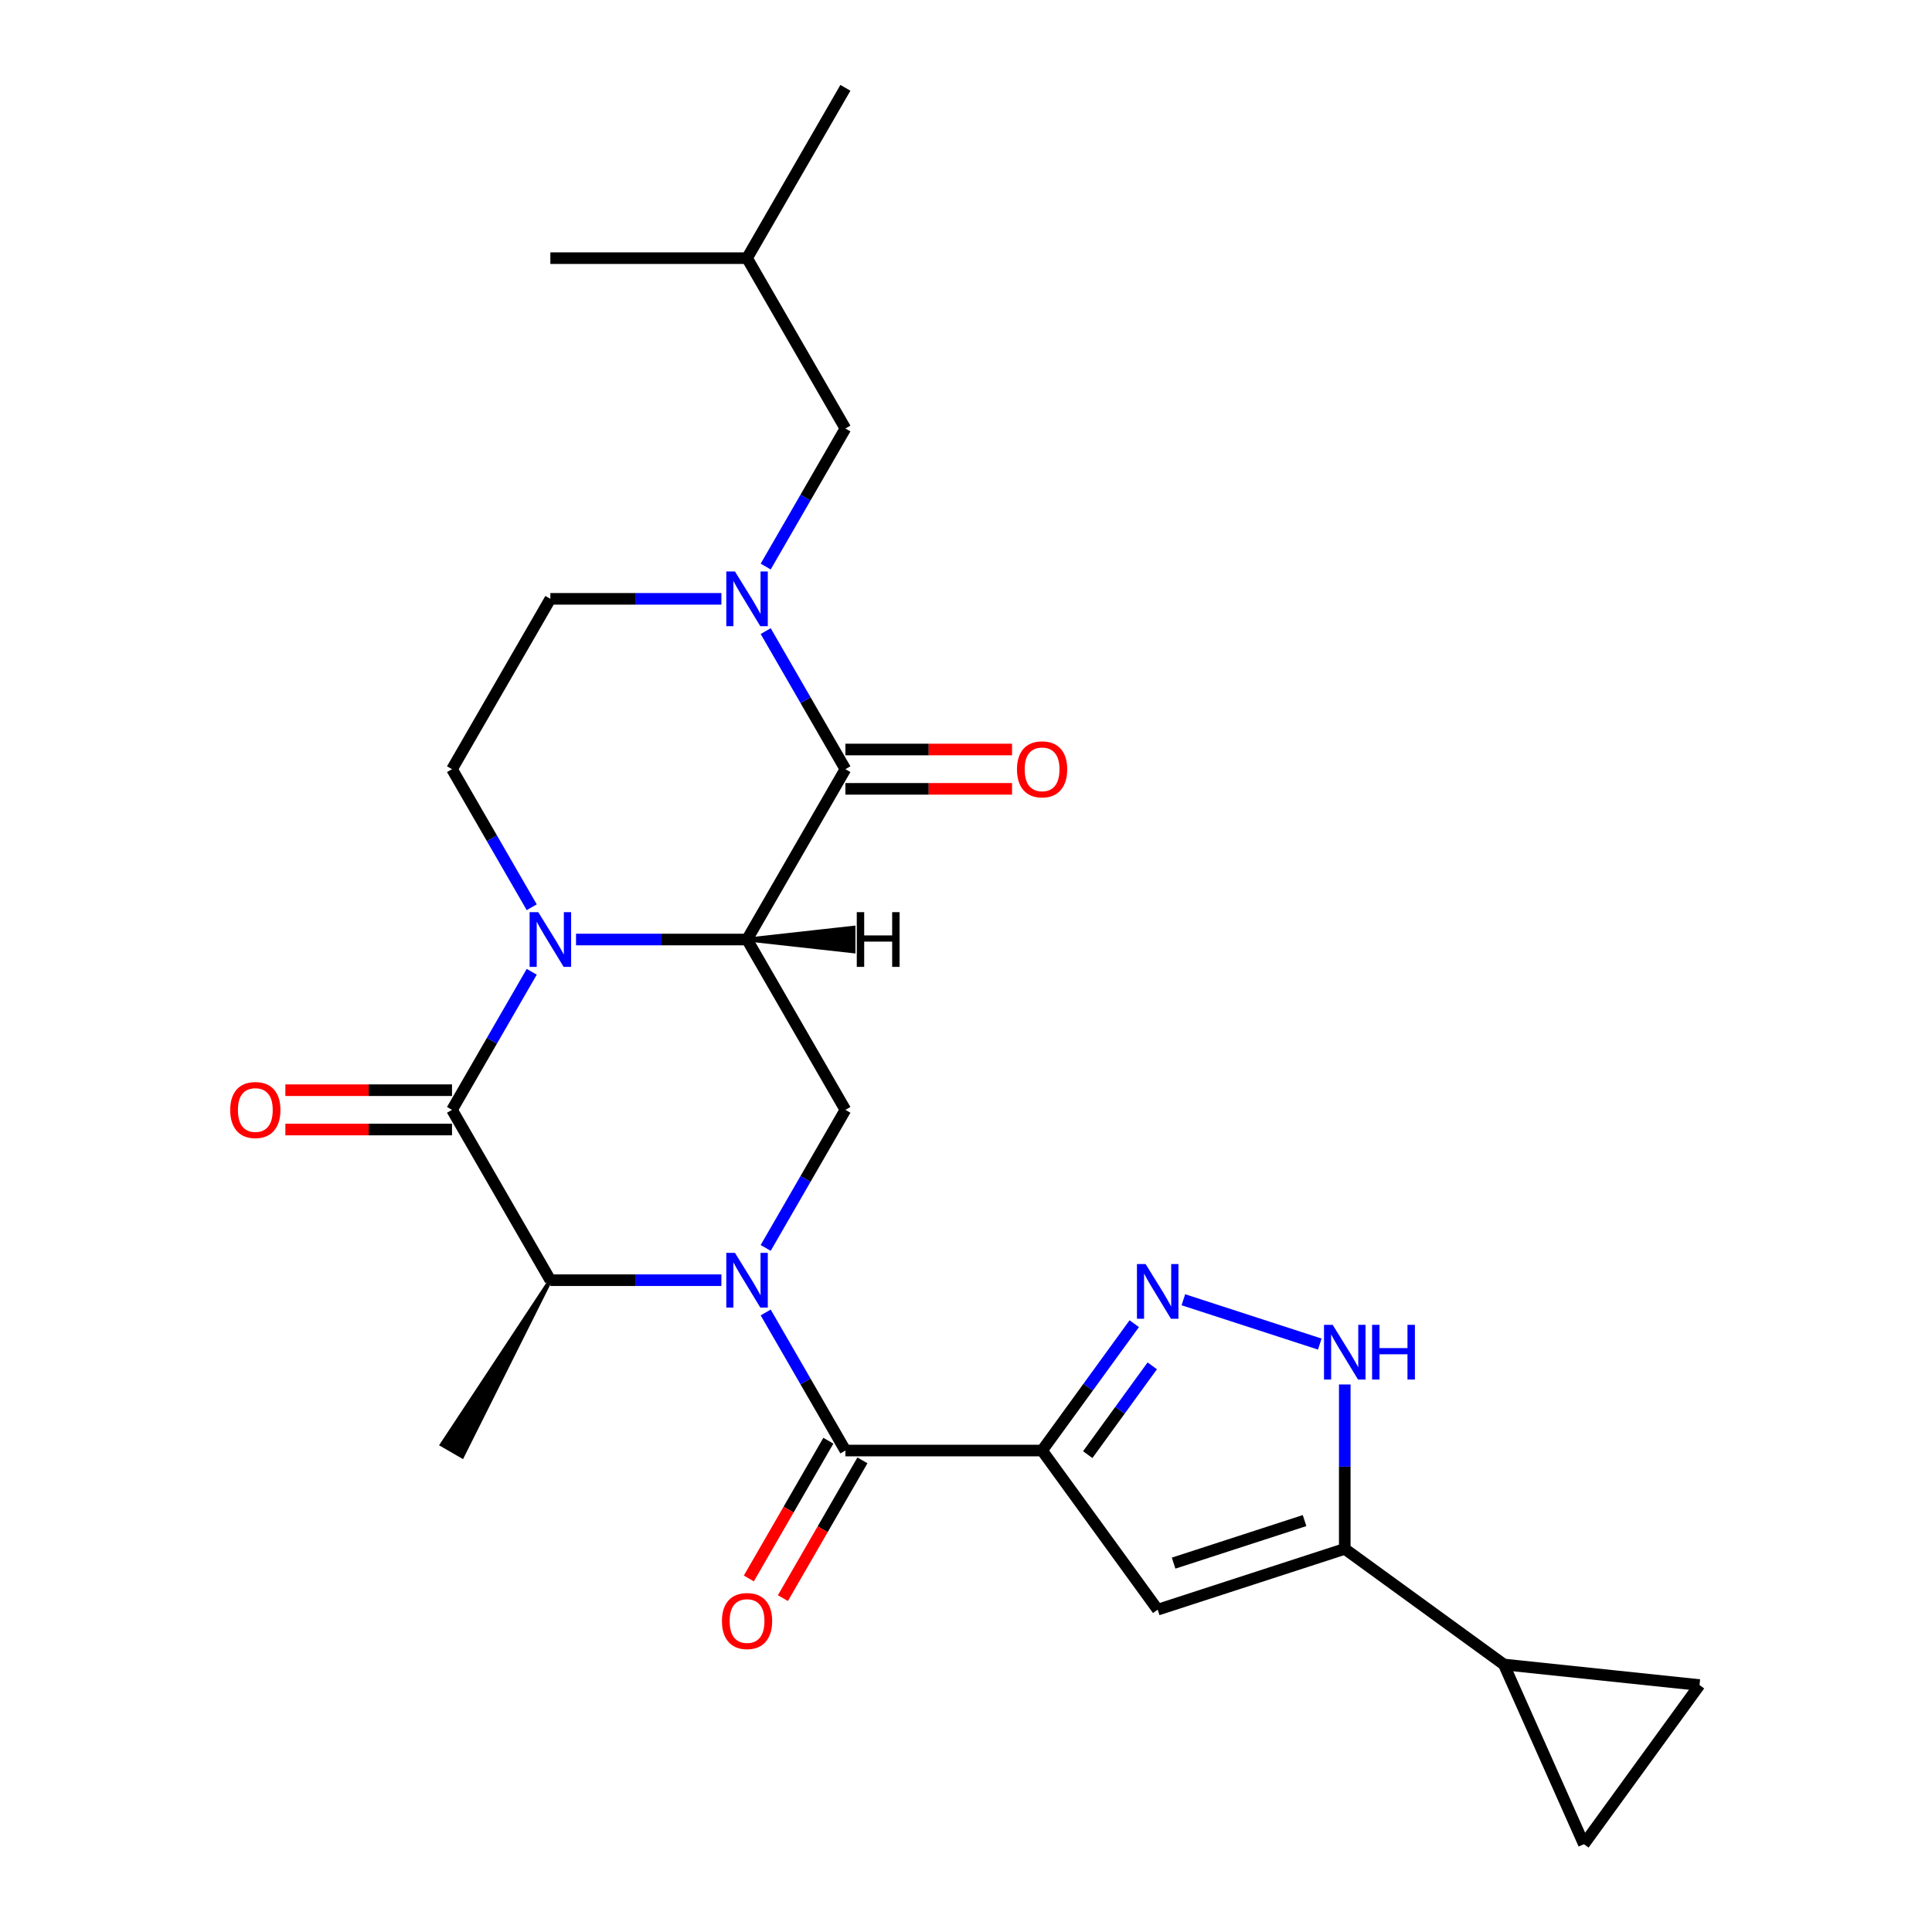 <?xml version='1.0' encoding='iso-8859-1'?>
<svg version='1.1' baseProfile='full'
              xmlns='http://www.w3.org/2000/svg'
                      xmlns:rdkit='http://www.rdkit.org/xml'
                      xmlns:xlink='http://www.w3.org/1999/xlink'
                  xml:space='preserve'
width='1000px' height='1000px' viewBox='0 0 1000 1000'>
<!-- END OF HEADER -->
<rect style='opacity:1.0;fill:#FFFFFF;stroke:none' width='1000' height='1000' x='0' y='0'> </rect>
<path class='bond-1' d='M 386.673,486.293 L 342.412,486.293' style='fill:none;fill-rule:evenodd;stroke:#000000;stroke-width:6px;stroke-linecap:butt;stroke-linejoin:miter;stroke-opacity:1' />
<path class='bond-1' d='M 342.412,486.293 L 298.151,486.293' style='fill:none;fill-rule:evenodd;stroke:#0000FF;stroke-width:6px;stroke-linecap:butt;stroke-linejoin:miter;stroke-opacity:1' />
<path class='bond-4' d='M 386.673,486.293 L 437.577,398.125' style='fill:none;fill-rule:evenodd;stroke:#000000;stroke-width:6px;stroke-linecap:butt;stroke-linejoin:miter;stroke-opacity:1' />
<path class='bond-10' d='M 386.673,486.293 L 437.577,574.46' style='fill:none;fill-rule:evenodd;stroke:#000000;stroke-width:6px;stroke-linecap:butt;stroke-linejoin:miter;stroke-opacity:1' />
<path class='bond-30' d='M 386.673,486.293 L 441.768,492.401 L 441.768,480.184 Z' style='fill:#000000;fill-rule:evenodd;fill-opacity:1;stroke:#000000;stroke-width:2px;stroke-linecap:butt;stroke-linejoin:miter;stroke-opacity:1;' />
<path class='bond-0' d='M 396.318,645.923 L 416.948,610.192' style='fill:none;fill-rule:evenodd;stroke:#0000FF;stroke-width:6px;stroke-linecap:butt;stroke-linejoin:miter;stroke-opacity:1' />
<path class='bond-0' d='M 416.948,610.192 L 437.577,574.46' style='fill:none;fill-rule:evenodd;stroke:#000000;stroke-width:6px;stroke-linecap:butt;stroke-linejoin:miter;stroke-opacity:1' />
<path class='bond-5' d='M 396.318,679.333 L 416.948,715.064' style='fill:none;fill-rule:evenodd;stroke:#0000FF;stroke-width:6px;stroke-linecap:butt;stroke-linejoin:miter;stroke-opacity:1' />
<path class='bond-5' d='M 416.948,715.064 L 437.577,750.796' style='fill:none;fill-rule:evenodd;stroke:#000000;stroke-width:6px;stroke-linecap:butt;stroke-linejoin:miter;stroke-opacity:1' />
<path class='bond-9' d='M 373.388,662.628 L 329.127,662.628' style='fill:none;fill-rule:evenodd;stroke:#0000FF;stroke-width:6px;stroke-linecap:butt;stroke-linejoin:miter;stroke-opacity:1' />
<path class='bond-9' d='M 329.127,662.628 L 284.866,662.628' style='fill:none;fill-rule:evenodd;stroke:#000000;stroke-width:6px;stroke-linecap:butt;stroke-linejoin:miter;stroke-opacity:1' />
<path class='bond-3' d='M 275.222,502.998 L 254.592,538.729' style='fill:none;fill-rule:evenodd;stroke:#0000FF;stroke-width:6px;stroke-linecap:butt;stroke-linejoin:miter;stroke-opacity:1' />
<path class='bond-3' d='M 254.592,538.729 L 233.963,574.46' style='fill:none;fill-rule:evenodd;stroke:#000000;stroke-width:6px;stroke-linecap:butt;stroke-linejoin:miter;stroke-opacity:1' />
<path class='bond-14' d='M 275.222,469.588 L 254.592,433.856' style='fill:none;fill-rule:evenodd;stroke:#0000FF;stroke-width:6px;stroke-linecap:butt;stroke-linejoin:miter;stroke-opacity:1' />
<path class='bond-14' d='M 254.592,433.856 L 233.963,398.125' style='fill:none;fill-rule:evenodd;stroke:#000000;stroke-width:6px;stroke-linecap:butt;stroke-linejoin:miter;stroke-opacity:1' />
<path class='bond-2' d='M 539.384,750.796 L 437.577,750.796' style='fill:none;fill-rule:evenodd;stroke:#000000;stroke-width:6px;stroke-linecap:butt;stroke-linejoin:miter;stroke-opacity:1' />
<path class='bond-7' d='M 539.384,750.796 L 563.236,717.966' style='fill:none;fill-rule:evenodd;stroke:#000000;stroke-width:6px;stroke-linecap:butt;stroke-linejoin:miter;stroke-opacity:1' />
<path class='bond-7' d='M 563.236,717.966 L 587.088,685.137' style='fill:none;fill-rule:evenodd;stroke:#0000FF;stroke-width:6px;stroke-linecap:butt;stroke-linejoin:miter;stroke-opacity:1' />
<path class='bond-7' d='M 563.013,752.915 L 579.709,729.934' style='fill:none;fill-rule:evenodd;stroke:#000000;stroke-width:6px;stroke-linecap:butt;stroke-linejoin:miter;stroke-opacity:1' />
<path class='bond-7' d='M 579.709,729.934 L 596.405,706.954' style='fill:none;fill-rule:evenodd;stroke:#0000FF;stroke-width:6px;stroke-linecap:butt;stroke-linejoin:miter;stroke-opacity:1' />
<path class='bond-8' d='M 539.384,750.796 L 599.225,833.159' style='fill:none;fill-rule:evenodd;stroke:#000000;stroke-width:6px;stroke-linecap:butt;stroke-linejoin:miter;stroke-opacity:1' />
<path class='bond-18' d='M 233.963,564.28 L 190.832,564.28' style='fill:none;fill-rule:evenodd;stroke:#000000;stroke-width:6px;stroke-linecap:butt;stroke-linejoin:miter;stroke-opacity:1' />
<path class='bond-18' d='M 190.832,564.28 L 147.701,564.28' style='fill:none;fill-rule:evenodd;stroke:#FF0000;stroke-width:6px;stroke-linecap:butt;stroke-linejoin:miter;stroke-opacity:1' />
<path class='bond-18' d='M 233.963,584.641 L 190.832,584.641' style='fill:none;fill-rule:evenodd;stroke:#000000;stroke-width:6px;stroke-linecap:butt;stroke-linejoin:miter;stroke-opacity:1' />
<path class='bond-18' d='M 190.832,584.641 L 147.701,584.641' style='fill:none;fill-rule:evenodd;stroke:#FF0000;stroke-width:6px;stroke-linecap:butt;stroke-linejoin:miter;stroke-opacity:1' />
<path class='bond-26' d='M 233.963,574.46 L 284.866,662.628' style='fill:none;fill-rule:evenodd;stroke:#000000;stroke-width:6px;stroke-linecap:butt;stroke-linejoin:miter;stroke-opacity:1' />
<path class='bond-6' d='M 437.577,398.125 L 416.948,362.394' style='fill:none;fill-rule:evenodd;stroke:#000000;stroke-width:6px;stroke-linecap:butt;stroke-linejoin:miter;stroke-opacity:1' />
<path class='bond-6' d='M 416.948,362.394 L 396.318,326.663' style='fill:none;fill-rule:evenodd;stroke:#0000FF;stroke-width:6px;stroke-linecap:butt;stroke-linejoin:miter;stroke-opacity:1' />
<path class='bond-20' d='M 437.577,408.306 L 480.708,408.306' style='fill:none;fill-rule:evenodd;stroke:#000000;stroke-width:6px;stroke-linecap:butt;stroke-linejoin:miter;stroke-opacity:1' />
<path class='bond-20' d='M 480.708,408.306 L 523.839,408.306' style='fill:none;fill-rule:evenodd;stroke:#FF0000;stroke-width:6px;stroke-linecap:butt;stroke-linejoin:miter;stroke-opacity:1' />
<path class='bond-20' d='M 437.577,387.944 L 480.708,387.944' style='fill:none;fill-rule:evenodd;stroke:#000000;stroke-width:6px;stroke-linecap:butt;stroke-linejoin:miter;stroke-opacity:1' />
<path class='bond-20' d='M 480.708,387.944 L 523.839,387.944' style='fill:none;fill-rule:evenodd;stroke:#FF0000;stroke-width:6px;stroke-linecap:butt;stroke-linejoin:miter;stroke-opacity:1' />
<path class='bond-21' d='M 428.76,745.705 L 408.177,781.356' style='fill:none;fill-rule:evenodd;stroke:#000000;stroke-width:6px;stroke-linecap:butt;stroke-linejoin:miter;stroke-opacity:1' />
<path class='bond-21' d='M 408.177,781.356 L 387.594,817.008' style='fill:none;fill-rule:evenodd;stroke:#FF0000;stroke-width:6px;stroke-linecap:butt;stroke-linejoin:miter;stroke-opacity:1' />
<path class='bond-21' d='M 446.394,755.886 L 425.811,791.537' style='fill:none;fill-rule:evenodd;stroke:#000000;stroke-width:6px;stroke-linecap:butt;stroke-linejoin:miter;stroke-opacity:1' />
<path class='bond-21' d='M 425.811,791.537 L 405.227,827.188' style='fill:none;fill-rule:evenodd;stroke:#FF0000;stroke-width:6px;stroke-linecap:butt;stroke-linejoin:miter;stroke-opacity:1' />
<path class='bond-17' d='M 373.388,309.957 L 329.127,309.957' style='fill:none;fill-rule:evenodd;stroke:#0000FF;stroke-width:6px;stroke-linecap:butt;stroke-linejoin:miter;stroke-opacity:1' />
<path class='bond-17' d='M 329.127,309.957 L 284.866,309.957' style='fill:none;fill-rule:evenodd;stroke:#000000;stroke-width:6px;stroke-linecap:butt;stroke-linejoin:miter;stroke-opacity:1' />
<path class='bond-19' d='M 396.318,293.252 L 416.948,257.521' style='fill:none;fill-rule:evenodd;stroke:#0000FF;stroke-width:6px;stroke-linecap:butt;stroke-linejoin:miter;stroke-opacity:1' />
<path class='bond-19' d='M 416.948,257.521 L 437.577,221.79' style='fill:none;fill-rule:evenodd;stroke:#000000;stroke-width:6px;stroke-linecap:butt;stroke-linejoin:miter;stroke-opacity:1' />
<path class='bond-12' d='M 612.51,672.748 L 683.114,695.689' style='fill:none;fill-rule:evenodd;stroke:#0000FF;stroke-width:6px;stroke-linecap:butt;stroke-linejoin:miter;stroke-opacity:1' />
<path class='bond-11' d='M 599.225,833.159 L 696.049,801.699' style='fill:none;fill-rule:evenodd;stroke:#000000;stroke-width:6px;stroke-linecap:butt;stroke-linejoin:miter;stroke-opacity:1' />
<path class='bond-11' d='M 607.457,809.075 L 675.234,787.053' style='fill:none;fill-rule:evenodd;stroke:#000000;stroke-width:6px;stroke-linecap:butt;stroke-linejoin:miter;stroke-opacity:1' />
<path class='bond-22' d='M 284.866,662.628 L 228.673,747.741 L 239.253,753.85 Z' style='fill:#000000;fill-rule:evenodd;fill-opacity:1;stroke:#000000;stroke-width:2px;stroke-linecap:butt;stroke-linejoin:miter;stroke-opacity:1;' />
<path class='bond-13' d='M 696.049,801.699 L 778.413,861.54' style='fill:none;fill-rule:evenodd;stroke:#000000;stroke-width:6px;stroke-linecap:butt;stroke-linejoin:miter;stroke-opacity:1' />
<path class='bond-28' d='M 696.049,801.699 L 696.049,759.148' style='fill:none;fill-rule:evenodd;stroke:#000000;stroke-width:6px;stroke-linecap:butt;stroke-linejoin:miter;stroke-opacity:1' />
<path class='bond-28' d='M 696.049,759.148 L 696.049,716.597' style='fill:none;fill-rule:evenodd;stroke:#0000FF;stroke-width:6px;stroke-linecap:butt;stroke-linejoin:miter;stroke-opacity:1' />
<path class='bond-15' d='M 778.413,861.54 L 879.663,872.182' style='fill:none;fill-rule:evenodd;stroke:#000000;stroke-width:6px;stroke-linecap:butt;stroke-linejoin:miter;stroke-opacity:1' />
<path class='bond-16' d='M 778.413,861.54 L 819.822,954.545' style='fill:none;fill-rule:evenodd;stroke:#000000;stroke-width:6px;stroke-linecap:butt;stroke-linejoin:miter;stroke-opacity:1' />
<path class='bond-27' d='M 233.963,398.125 L 284.866,309.957' style='fill:none;fill-rule:evenodd;stroke:#000000;stroke-width:6px;stroke-linecap:butt;stroke-linejoin:miter;stroke-opacity:1' />
<path class='bond-29' d='M 879.663,872.182 L 819.822,954.545' style='fill:none;fill-rule:evenodd;stroke:#000000;stroke-width:6px;stroke-linecap:butt;stroke-linejoin:miter;stroke-opacity:1' />
<path class='bond-23' d='M 437.577,221.79 L 386.673,133.622' style='fill:none;fill-rule:evenodd;stroke:#000000;stroke-width:6px;stroke-linecap:butt;stroke-linejoin:miter;stroke-opacity:1' />
<path class='bond-24' d='M 386.673,133.622 L 437.577,45.455' style='fill:none;fill-rule:evenodd;stroke:#000000;stroke-width:6px;stroke-linecap:butt;stroke-linejoin:miter;stroke-opacity:1' />
<path class='bond-25' d='M 386.673,133.622 L 284.866,133.622' style='fill:none;fill-rule:evenodd;stroke:#000000;stroke-width:6px;stroke-linecap:butt;stroke-linejoin:miter;stroke-opacity:1' />
<path  class='atom-1' d='M 380.413 648.468
L 389.693 663.468
Q 390.613 664.948, 392.093 667.628
Q 393.573 670.308, 393.653 670.468
L 393.653 648.468
L 397.413 648.468
L 397.413 676.788
L 393.533 676.788
L 383.573 660.388
Q 382.413 658.468, 381.173 656.268
Q 379.973 654.068, 379.613 653.388
L 379.613 676.788
L 375.933 676.788
L 375.933 648.468
L 380.413 648.468
' fill='#0000FF'/>
<path  class='atom-2' d='M 278.606 472.133
L 287.886 487.133
Q 288.806 488.613, 290.286 491.293
Q 291.766 493.973, 291.846 494.133
L 291.846 472.133
L 295.606 472.133
L 295.606 500.453
L 291.726 500.453
L 281.766 484.053
Q 280.606 482.133, 279.366 479.933
Q 278.166 477.733, 277.806 477.053
L 277.806 500.453
L 274.126 500.453
L 274.126 472.133
L 278.606 472.133
' fill='#0000FF'/>
<path  class='atom-7' d='M 380.413 295.797
L 389.693 310.797
Q 390.613 312.277, 392.093 314.957
Q 393.573 317.637, 393.653 317.797
L 393.653 295.797
L 397.413 295.797
L 397.413 324.117
L 393.533 324.117
L 383.573 307.717
Q 382.413 305.797, 381.173 303.597
Q 379.973 301.397, 379.613 300.717
L 379.613 324.117
L 375.933 324.117
L 375.933 295.797
L 380.413 295.797
' fill='#0000FF'/>
<path  class='atom-8' d='M 592.965 654.272
L 602.245 669.272
Q 603.165 670.752, 604.645 673.432
Q 606.125 676.112, 606.205 676.272
L 606.205 654.272
L 609.965 654.272
L 609.965 682.592
L 606.085 682.592
L 596.125 666.192
Q 594.965 664.272, 593.725 662.072
Q 592.525 659.872, 592.165 659.192
L 592.165 682.592
L 588.485 682.592
L 588.485 654.272
L 592.965 654.272
' fill='#0000FF'/>
<path  class='atom-13' d='M 689.789 685.732
L 699.069 700.732
Q 699.989 702.212, 701.469 704.892
Q 702.949 707.572, 703.029 707.732
L 703.029 685.732
L 706.789 685.732
L 706.789 714.052
L 702.909 714.052
L 692.949 697.652
Q 691.789 695.732, 690.549 693.532
Q 689.349 691.332, 688.989 690.652
L 688.989 714.052
L 685.309 714.052
L 685.309 685.732
L 689.789 685.732
' fill='#0000FF'/>
<path  class='atom-13' d='M 710.189 685.732
L 714.029 685.732
L 714.029 697.772
L 728.509 697.772
L 728.509 685.732
L 732.349 685.732
L 732.349 714.052
L 728.509 714.052
L 728.509 700.972
L 714.029 700.972
L 714.029 714.052
L 710.189 714.052
L 710.189 685.732
' fill='#0000FF'/>
<path  class='atom-19' d='M 119.155 574.54
Q 119.155 567.74, 122.515 563.94
Q 125.875 560.14, 132.155 560.14
Q 138.435 560.14, 141.795 563.94
Q 145.155 567.74, 145.155 574.54
Q 145.155 581.42, 141.755 585.34
Q 138.355 589.22, 132.155 589.22
Q 125.915 589.22, 122.515 585.34
Q 119.155 581.46, 119.155 574.54
M 132.155 586.02
Q 136.475 586.02, 138.795 583.14
Q 141.155 580.22, 141.155 574.54
Q 141.155 568.98, 138.795 566.18
Q 136.475 563.34, 132.155 563.34
Q 127.835 563.34, 125.475 566.14
Q 123.155 568.94, 123.155 574.54
Q 123.155 580.26, 125.475 583.14
Q 127.835 586.02, 132.155 586.02
' fill='#FF0000'/>
<path  class='atom-21' d='M 526.384 398.205
Q 526.384 391.405, 529.744 387.605
Q 533.104 383.805, 539.384 383.805
Q 545.664 383.805, 549.024 387.605
Q 552.384 391.405, 552.384 398.205
Q 552.384 405.085, 548.984 409.005
Q 545.584 412.885, 539.384 412.885
Q 533.144 412.885, 529.744 409.005
Q 526.384 405.125, 526.384 398.205
M 539.384 409.685
Q 543.704 409.685, 546.024 406.805
Q 548.384 403.885, 548.384 398.205
Q 548.384 392.645, 546.024 389.845
Q 543.704 387.005, 539.384 387.005
Q 535.064 387.005, 532.704 389.805
Q 530.384 392.605, 530.384 398.205
Q 530.384 403.925, 532.704 406.805
Q 535.064 409.685, 539.384 409.685
' fill='#FF0000'/>
<path  class='atom-22' d='M 373.673 839.043
Q 373.673 832.243, 377.033 828.443
Q 380.393 824.643, 386.673 824.643
Q 392.953 824.643, 396.313 828.443
Q 399.673 832.243, 399.673 839.043
Q 399.673 845.923, 396.273 849.843
Q 392.873 853.723, 386.673 853.723
Q 380.433 853.723, 377.033 849.843
Q 373.673 845.963, 373.673 839.043
M 386.673 850.523
Q 390.993 850.523, 393.313 847.643
Q 395.673 844.723, 395.673 839.043
Q 395.673 833.483, 393.313 830.683
Q 390.993 827.843, 386.673 827.843
Q 382.353 827.843, 379.993 830.643
Q 377.673 833.443, 377.673 839.043
Q 377.673 844.763, 379.993 847.643
Q 382.353 850.523, 386.673 850.523
' fill='#FF0000'/>
<path  class='atom-27' d='M 443.465 472.133
L 447.305 472.133
L 447.305 484.173
L 461.785 484.173
L 461.785 472.133
L 465.625 472.133
L 465.625 500.453
L 461.785 500.453
L 461.785 487.373
L 447.305 487.373
L 447.305 500.453
L 443.465 500.453
L 443.465 472.133
' fill='#000000'/>
</svg>
